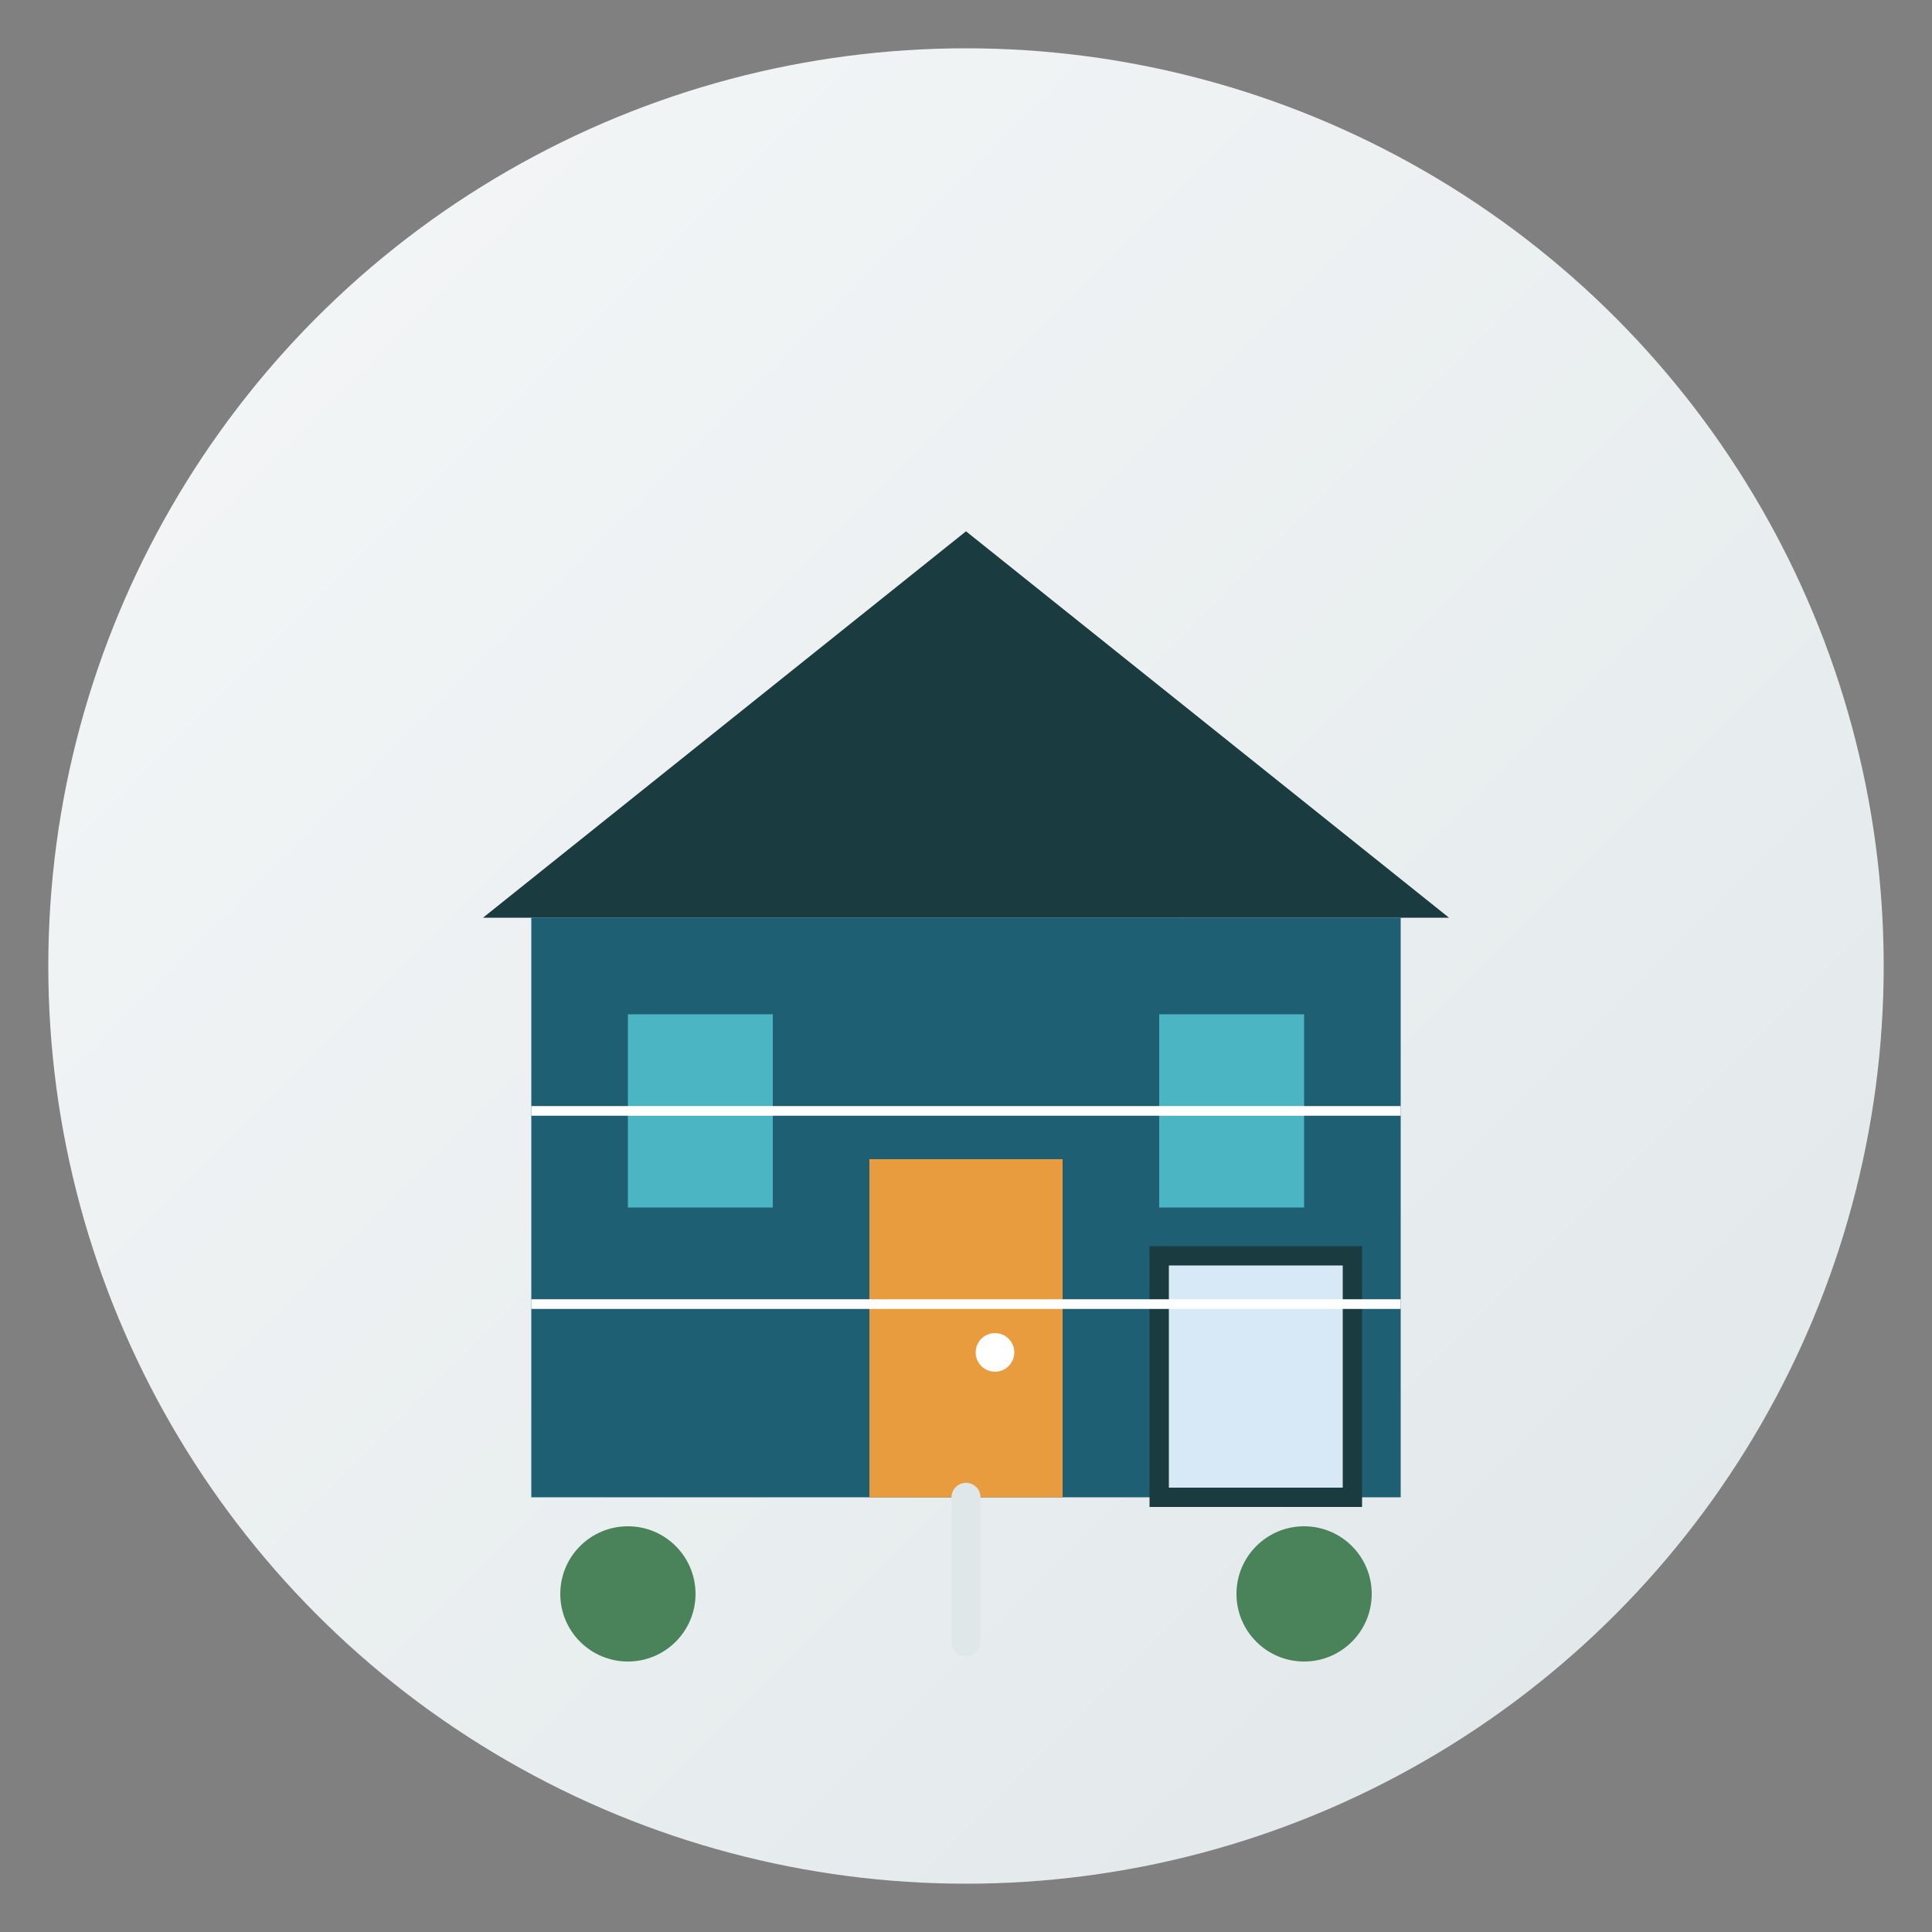 <svg xmlns="http://www.w3.org/2000/svg" width="200" height="200" viewBox="0 0 200 200">
  <rect x="0" y="0" width="200" height="200" fill="#808080" stroke="none"/>
  <!-- Residential Property Icon -->
  <defs>
    <linearGradient id="bg-gradient" x1="0%" y1="0%" x2="100%" y2="100%">
      <stop offset="0%" stop-color="#f5f7f8" />
      <stop offset="100%" stop-color="#e0e7e9" />
    </linearGradient>
  </defs>
  
  <!-- Background Circle -->
  <circle cx="100" cy="100" r="95" fill="url(#bg-gradient)" />
  
  <!-- Modern House -->
  <g transform="translate(50, 45)">
    <!-- Main House Structure -->
    <rect x="5" y="50" width="90" height="60" fill="#1e5f74" />
    
    <!-- Roof -->
    <polygon points="0,50 50,10 100,50" fill="#1a3c40" />
    
    <!-- Door -->
    <rect x="40" y="75" width="20" height="35" fill="#e89c3d" />
    <circle cx="53" cy="95" r="2" fill="#ffffff" />
    
    <!-- Windows -->
    <rect x="15" y="60" width="15" height="20" fill="#4cb5c3" />
    <rect x="70" y="60" width="15" height="20" fill="#4cb5c3" />
    
    <!-- Garage -->
    <rect x="70" y="85" width="20" height="25" fill="#d7e9f7" stroke="#1a3c40" stroke-width="2" />
    
    <!-- Garden Path -->
    <path d="M50,110 L50,125" stroke="#e0e7e9" stroke-width="3" stroke-linecap="round" />
    
    <!-- Small Trees/Bushes -->
    <circle cx="15" cy="120" r="7" fill="#4a8259" />
    <circle cx="85" cy="120" r="7" fill="#4a8259" />
    
    <!-- Modern House Elements - Horizontal Lines -->
    <line x1="5" y1="70" x2="95" y2="70" stroke="#ffffff" stroke-width="1" />
    <line x1="5" y1="90" x2="95" y2="90" stroke="#ffffff" stroke-width="1" />
  </g>
  
  <!-- Text Label (removed as per request) -->
</svg>
